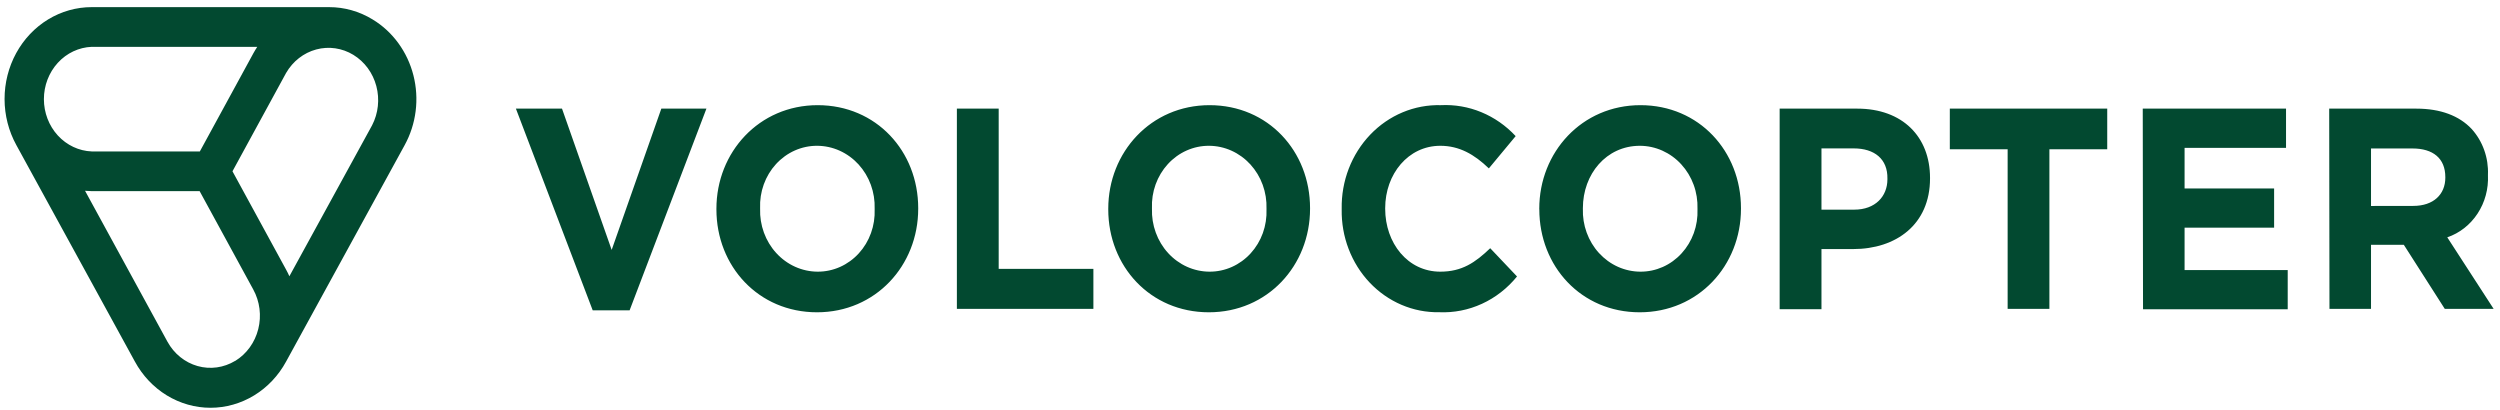 <svg width="177" height="29" viewBox="0 0 177 29" fill="none" xmlns="http://www.w3.org/2000/svg">
<path d="M26.386 1.38C25.448 0.805 24.382 0.503 23.297 0.505H6.495C5.411 0.504 4.345 0.805 3.406 1.376C2.467 1.948 1.687 2.771 1.146 3.761C0.605 4.752 0.321 5.875 0.323 7.018C0.325 8.161 0.613 9.284 1.157 10.272L9.551 25.6C10.091 26.594 10.87 27.419 11.81 27.993C12.75 28.567 13.817 28.87 14.903 28.87C15.989 28.87 17.056 28.567 17.996 27.993C18.936 27.419 19.715 26.594 20.255 25.6L28.649 10.277C29.056 9.537 29.32 8.719 29.427 7.87C29.534 7.022 29.48 6.16 29.27 5.333C29.06 4.507 28.697 3.732 28.202 3.054C27.707 2.375 27.09 1.806 26.386 1.38ZM6.495 3.316H18.215C18.12 3.461 18.03 3.606 17.945 3.761L14.149 10.722H6.495C5.586 10.687 4.725 10.281 4.093 9.591C3.461 8.9 3.108 7.978 3.108 7.019C3.108 6.06 3.461 5.138 4.093 4.447C4.725 3.756 5.586 3.351 6.495 3.316ZM16.649 25.55C15.843 26.038 14.886 26.17 13.988 25.916C13.089 25.662 12.323 25.043 11.857 24.195L6.021 13.508C6.187 13.508 6.353 13.533 6.495 13.533H14.134L17.93 20.494C18.396 21.343 18.524 22.352 18.285 23.299C18.047 24.247 17.462 25.056 16.659 25.55H16.649ZM26.343 8.872L20.488 19.559C20.417 19.399 20.341 19.244 20.255 19.089L16.459 12.127L20.255 5.166C20.733 4.339 21.498 3.742 22.388 3.502C23.278 3.262 24.222 3.399 25.017 3.883C25.813 4.368 26.397 5.161 26.644 6.093C26.892 7.025 26.784 8.022 26.343 8.872ZM36.526 7.691H39.79L43.306 17.694L46.822 7.691H50.015L44.577 21.97H41.963L36.526 7.691ZM50.722 14.823V14.778C50.722 10.777 53.74 7.446 57.892 7.446C62.043 7.446 65.009 10.707 65.009 14.738V14.778C65.009 18.809 61.991 22.11 57.844 22.11C53.697 22.11 50.722 18.849 50.722 14.823ZM61.925 14.823V14.778C61.944 14.201 61.853 13.627 61.657 13.088C61.461 12.549 61.164 12.057 60.785 11.641C60.405 11.226 59.95 10.895 59.446 10.668C58.943 10.441 58.401 10.324 57.853 10.322C57.31 10.319 56.771 10.433 56.27 10.656C55.769 10.879 55.316 11.207 54.939 11.62C54.561 12.033 54.267 12.522 54.074 13.058C53.881 13.594 53.793 14.165 53.816 14.738V14.778C53.797 15.355 53.889 15.93 54.085 16.469C54.282 17.008 54.579 17.5 54.959 17.915C55.339 18.331 55.794 18.662 56.298 18.888C56.802 19.115 57.344 19.232 57.892 19.234C58.435 19.236 58.973 19.123 59.473 18.9C59.974 18.677 60.426 18.35 60.803 17.937C61.18 17.525 61.474 17.037 61.666 16.501C61.859 15.966 61.947 15.395 61.925 14.823ZM67.747 7.691H70.707V19.034H77.412V21.87H67.747V7.691ZM78.465 14.823V14.778C78.465 10.777 81.483 7.446 85.635 7.446C89.787 7.446 92.752 10.707 92.752 14.738V14.778C92.752 18.809 89.739 22.11 85.587 22.11C81.436 22.11 78.465 18.849 78.465 14.823ZM89.668 14.823V14.778C89.687 14.201 89.596 13.627 89.4 13.088C89.204 12.549 88.907 12.057 88.528 11.641C88.148 11.226 87.693 10.895 87.189 10.668C86.686 10.441 86.144 10.324 85.597 10.322C85.053 10.319 84.514 10.433 84.013 10.656C83.512 10.879 83.059 11.207 82.682 11.62C82.305 12.033 82.01 12.522 81.817 13.058C81.624 13.594 81.536 14.165 81.559 14.738V14.778C81.54 15.355 81.632 15.93 81.829 16.469C82.025 17.008 82.322 17.5 82.702 17.915C83.082 18.331 83.538 18.662 84.041 18.888C84.545 19.115 85.087 19.232 85.635 19.234C86.178 19.236 86.716 19.123 87.216 18.9C87.717 18.677 88.169 18.35 88.546 17.937C88.923 17.525 89.217 17.037 89.41 16.501C89.602 15.966 89.69 15.395 89.668 14.823ZM94.992 14.823V14.778C94.975 13.805 95.146 12.839 95.493 11.938C95.841 11.037 96.358 10.219 97.013 9.534C97.668 8.849 98.448 8.311 99.306 7.952C100.164 7.593 101.082 7.421 102.004 7.446C102.985 7.396 103.965 7.565 104.879 7.943C105.793 8.32 106.622 8.898 107.309 9.637L105.411 11.922C104.372 10.922 103.314 10.322 101.971 10.322C99.703 10.322 98.071 12.322 98.071 14.738V14.778C98.071 17.209 99.665 19.234 101.971 19.234C103.508 19.234 104.448 18.589 105.507 17.574L107.405 19.574C106.727 20.409 105.879 21.07 104.924 21.508C103.969 21.947 102.931 22.151 101.891 22.105C100.98 22.121 100.075 21.944 99.23 21.583C98.385 21.223 97.618 20.687 96.974 20.008C96.331 19.328 95.823 18.519 95.483 17.628C95.142 16.737 94.975 15.783 94.992 14.823ZM108.98 14.823V14.778C108.98 10.777 111.992 7.446 116.144 7.446C120.296 7.446 123.261 10.707 123.261 14.738V14.778C123.261 18.809 120.243 22.11 116.091 22.11C111.94 22.11 108.984 18.849 108.984 14.823H108.98ZM120.182 14.823V14.778C120.2 14.201 120.109 13.625 119.912 13.086C119.716 12.547 119.418 12.055 119.037 11.639C118.657 11.223 118.201 10.893 117.697 10.666C117.192 10.44 116.649 10.323 116.102 10.322C113.729 10.322 112.068 12.322 112.068 14.738V14.778C112.049 15.355 112.14 15.93 112.336 16.468C112.532 17.007 112.828 17.499 113.208 17.915C113.588 18.33 114.043 18.662 114.546 18.888C115.05 19.115 115.592 19.232 116.139 19.234C116.683 19.237 117.222 19.124 117.723 18.902C118.224 18.679 118.678 18.352 119.055 17.939C119.433 17.527 119.728 17.038 119.922 16.503C120.115 15.967 120.204 15.396 120.182 14.823ZM125.999 7.691H131.494C134.706 7.691 136.646 9.692 136.646 12.592V12.633C136.646 15.913 134.222 17.634 131.209 17.634H128.96V21.89H125.999V7.691ZM131.285 14.843C132.766 14.843 133.629 13.908 133.629 12.693V12.652C133.658 11.257 132.709 10.507 131.247 10.507H128.96V14.843H131.285ZM142.141 10.567H138.047V7.691H149.192V10.567H145.097V21.87H142.141V10.567ZM151.707 7.691H161.851V10.467H154.668V13.343H161.007V16.118H154.668V19.119H161.97V21.895H151.726L151.707 7.691ZM164.907 7.691H171.075C172.784 7.691 174.112 8.192 174.994 9.132C175.382 9.562 175.685 10.07 175.882 10.626C176.081 11.182 176.171 11.774 176.147 12.367V12.412C176.191 13.376 175.933 14.328 175.412 15.121C174.892 15.915 174.138 16.506 173.267 16.803L176.551 21.87H173.092L170.192 17.334H167.868V21.87H164.926L164.907 7.691ZM170.862 14.578C172.285 14.578 173.129 13.768 173.129 12.578V12.537C173.129 11.202 172.248 10.512 170.805 10.512H167.868V14.583L170.862 14.578Z" fill="#024930"/>
</svg>
